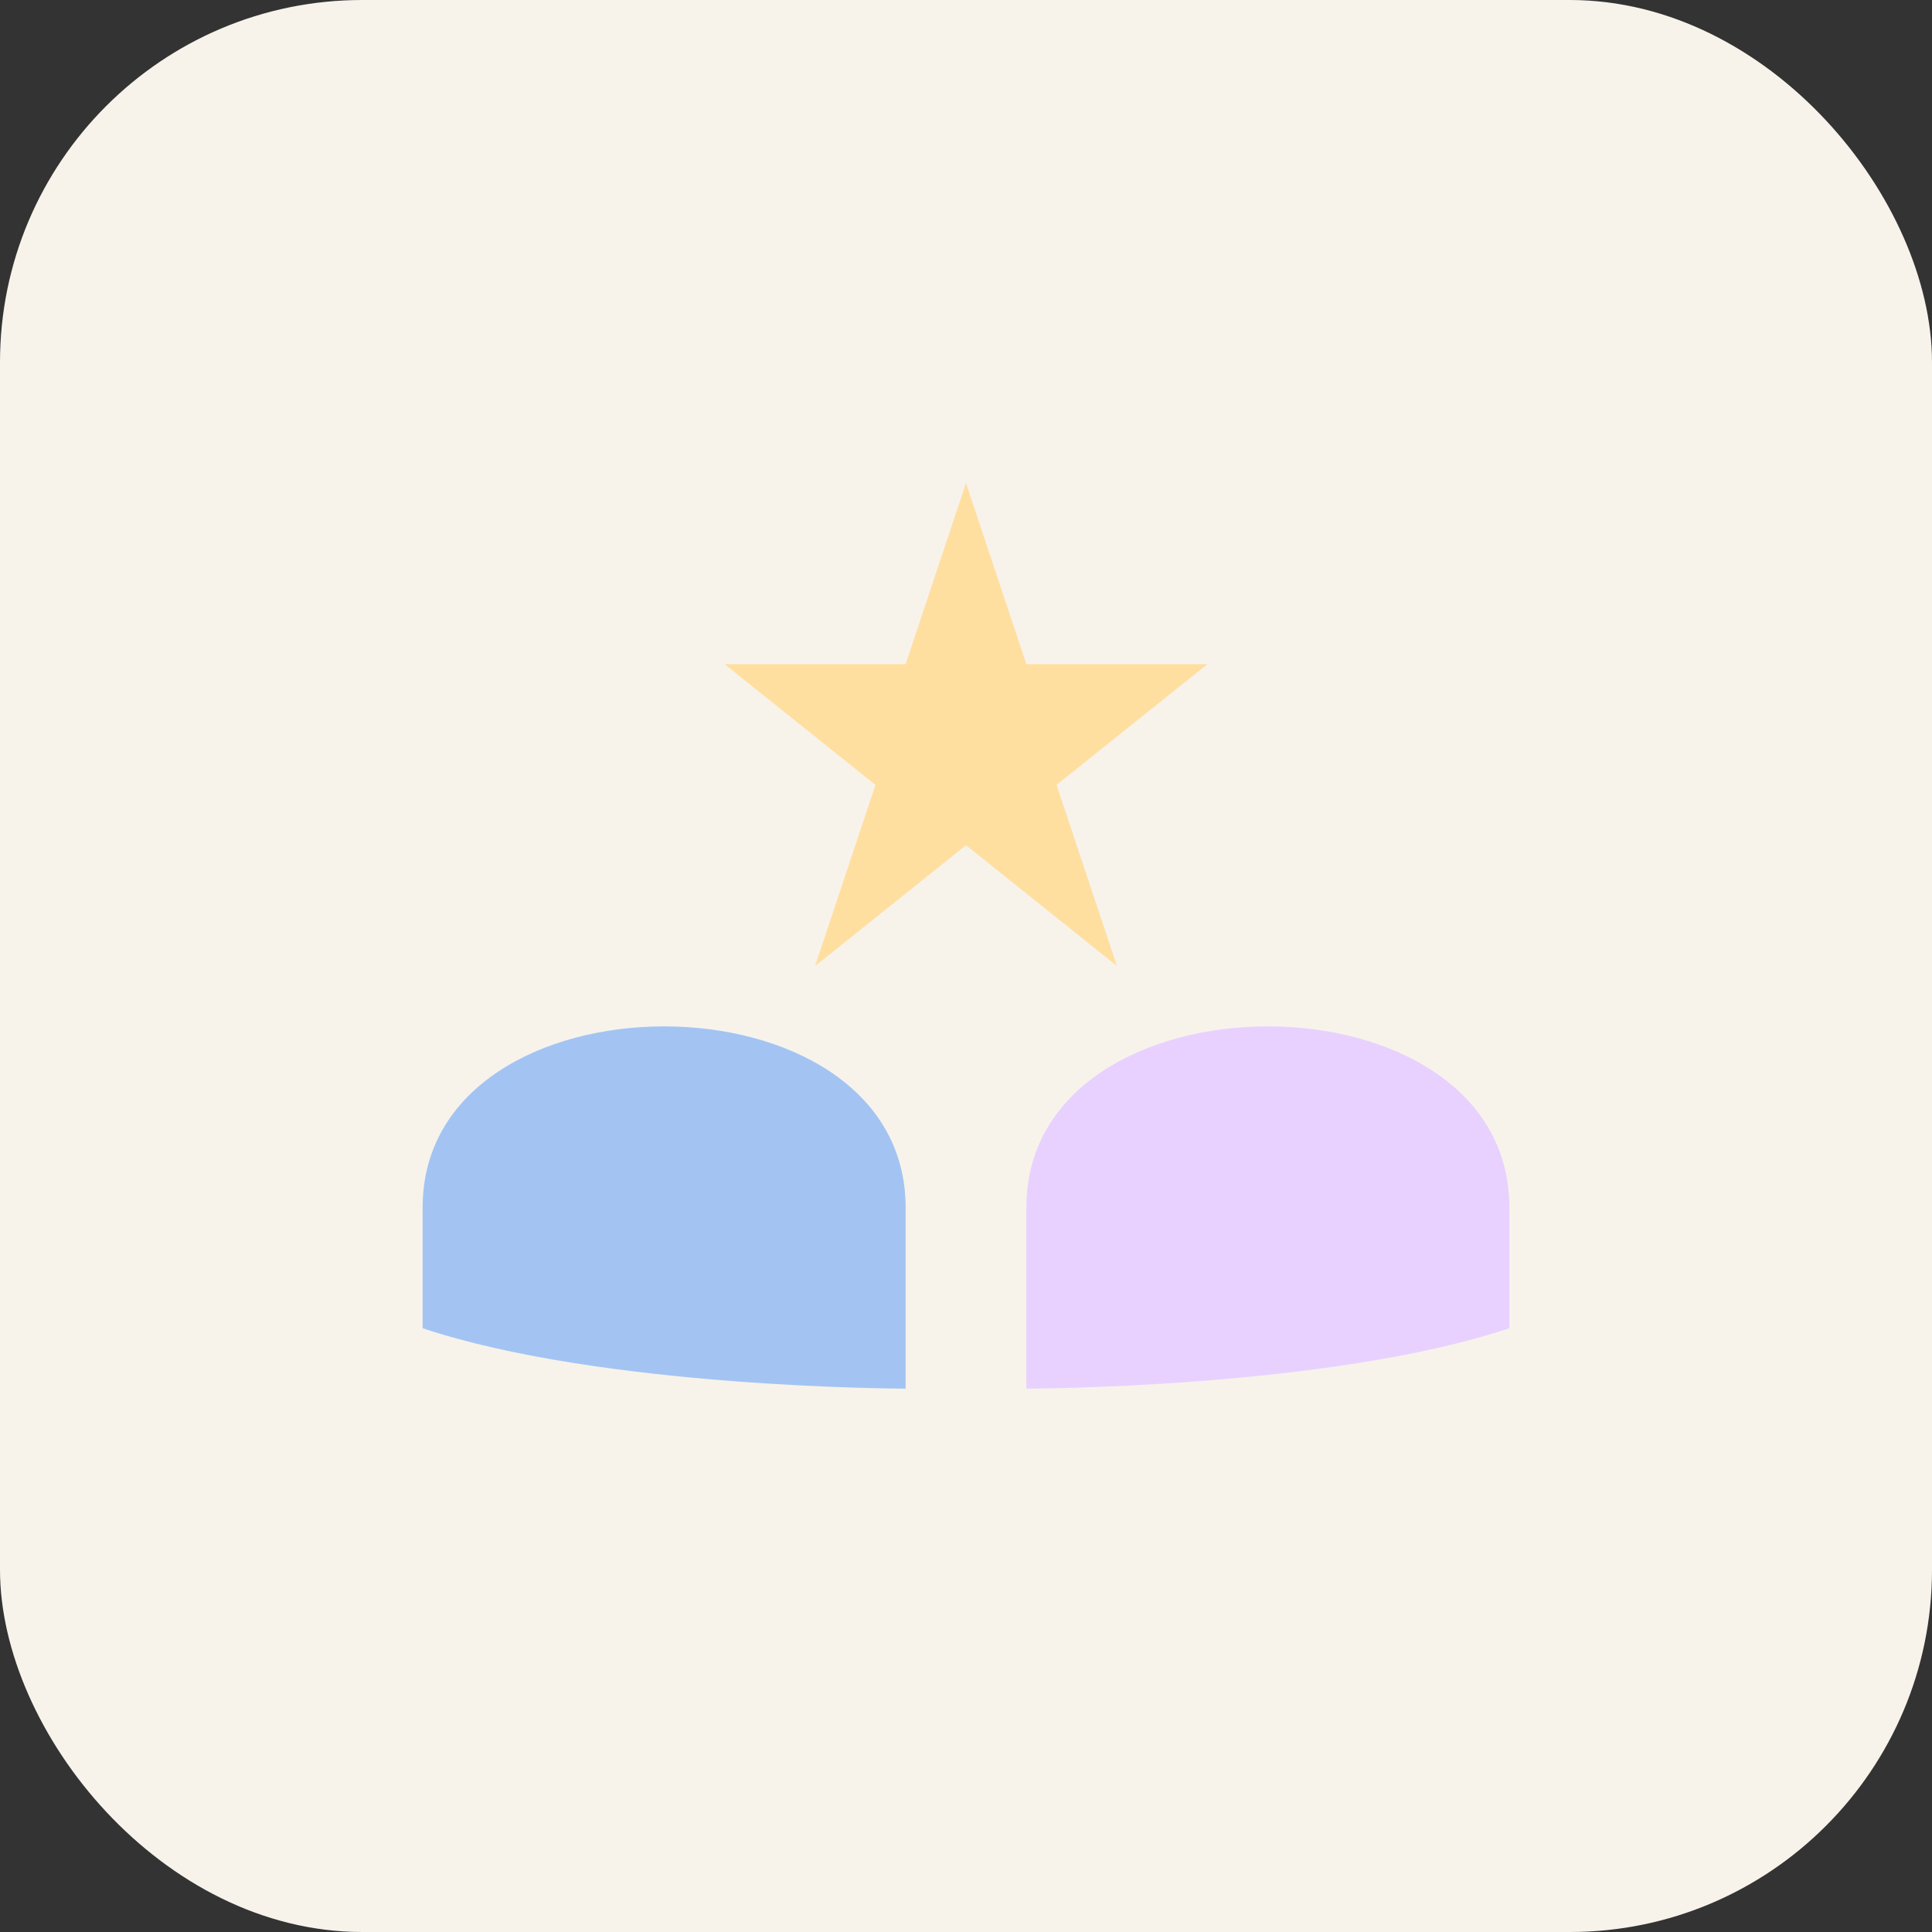<svg width="64" height="64" viewBox="0 0 64 64" xmlns="http://www.w3.org/2000/svg">
  <rect x="0" y="0" width="64" height="64" fill="#333333" stroke="none"/>
  <rect width="64" height="64" rx="12" fill="#F7F3EB"></rect>
  <!-- book -->
  <path d="M14 40 C14 32, 30 32, 30 40 L30 46 C30 46, 20 46, 14 44 Z" fill="#A3C4F3"></path>
  <path d="M50 40 C50 32, 34 32, 34 40 L34 46 C34 46, 44 46, 50 44 Z" fill="#E8D1FF"></path>
  <!-- small star -->
  <polygon points="32,16 34,22 40,22 35,26 37,32 32,28 27,32 29,26 24,22 30,22" fill="#FFDFA0"></polygon>
</svg>
